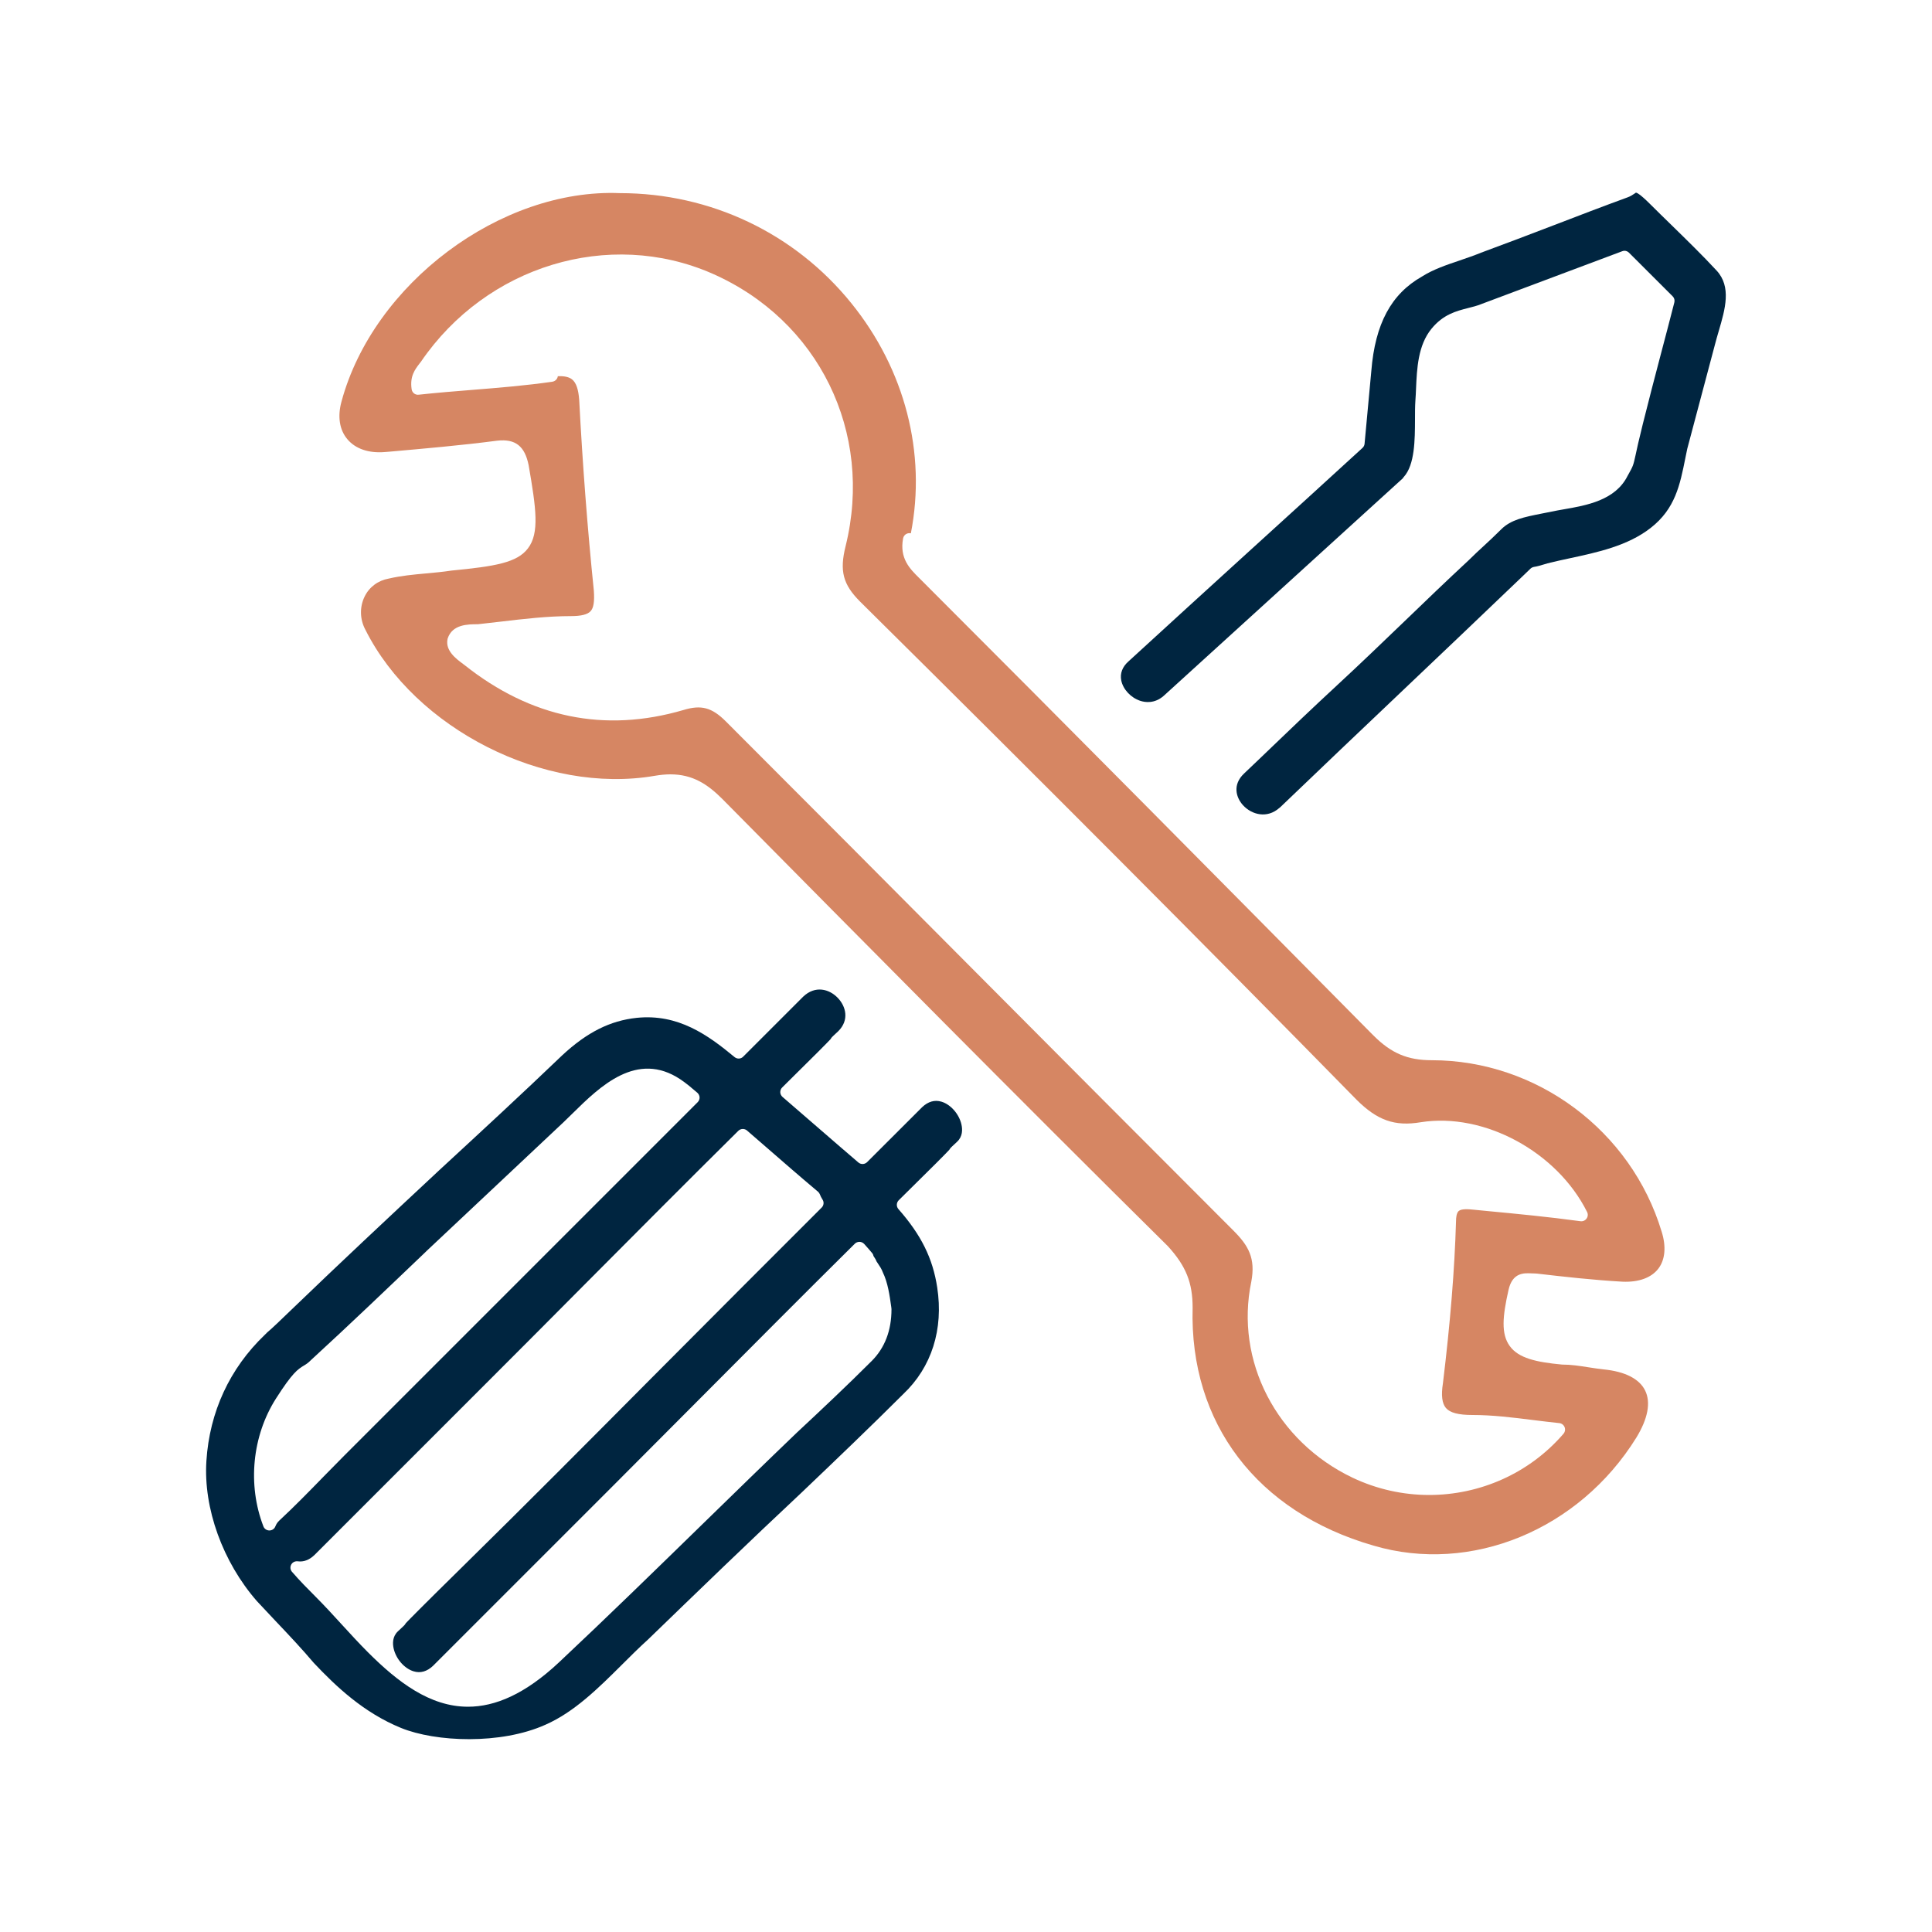 <?xml version="1.0" encoding="UTF-8"?>
<svg id="Layer_1" xmlns="http://www.w3.org/2000/svg" version="1.1" viewBox="0 0 300 300">
  <!-- Generator: Adobe Illustrator 29.7.1, SVG Export Plug-In . SVG Version: 2.1.1 Build 8)  -->
  <defs>
    <style>
      .st0 {
        fill: #d68663;
      }

      .st1 {
        fill: #002540;
      }
    </style>
  </defs>
  <path class="st0" d="M258.01,191.22c-4.73-15.66-19.4-26.59-35.69-26.59-3.75,0-6.29-1.08-9.05-3.84l-.5-.5c-22.81-23.06-46.4-46.9-69.74-70.24l-.3-.3c-1.44-1.42-3.07-3.03-2.5-6.14.06-.34.29-.63.61-.75.2-.08.41-.09.6-.05,2.43-12.44-.91-25.42-9.24-35.72-8.77-10.87-21.87-17.1-35.92-17.1-18.53-.77-38.32,14.07-43.25,32.36-.64,2.31-.32,4.39.9,5.84,1.26,1.51,3.34,2.22,5.87,2l.63-.05c5.5-.49,11.18-.98,16.76-1.71,2.84-.32,4.3.83,4.9,3.82,1.15,6.65,1.71,10.52-.11,12.9-1.69,2.23-5.09,2.79-11.89,3.45-1.28.2-2.62.32-3.92.44-2,.18-3.89.36-5.8.8-1.68.3-3.04,1.32-3.76,2.81-.78,1.6-.74,3.5.11,5.1,7.73,15.46,27.88,25.65,44.93,22.72.88-.15,1.69-.23,2.45-.23,3.45,0,5.76,1.53,8.03,3.79,22.64,22.89,46,46.51,69.22,69.48,2.81,3.08,3.84,5.66,3.84,9.55-.5,17.93,10,31.73,28.08,36.94,15.13,4.47,31.91-2.42,40.81-16.75,1.81-2.95,2.29-5.49,1.37-7.34-.89-1.81-3.12-2.94-6.43-3.27-.82-.09-1.61-.21-2.38-.33-1.39-.22-2.7-.42-4.09-.42-4.04-.38-6.75-.99-8.12-2.88s-1.11-4.62-.19-8.7c.61-2.74,2.41-2.64,3.61-2.58.24.02.5,0,.77.03,4.29.5,8.85,1.01,13.32,1.26,2.52.11,4.49-.61,5.57-2.03,1.06-1.39,1.24-3.44.5-5.77ZM246.36,189.22c-.21.3-.57.46-.95.41-4.9-.67-9.8-1.14-14.54-1.59l-1.84-.18c-1-.11-2.1-.19-2.53.19-.34.31-.41,1.04-.41,1.6-.22,7.51-.89,15.72-2.03,25.13-.3,1.89-.14,3.14.46,3.85.63.74,1.94,1.09,4.11,1.09,3.12,0,6.21.38,9.48.79,1.31.16,2.64.33,4.01.47.38.04.69.28.83.63.14.34.07.74-.17,1.02-5.33,6.19-13.02,9.51-20.86,9.51-4.03,0-8.1-.88-11.91-2.69-11.81-5.64-18.27-18.15-15.71-30.42.69-3.65-.44-5.61-2.76-7.93-13.4-13.4-27.03-27.09-40.21-40.33-12.87-12.94-25.74-25.87-38.62-38.75-2.17-2.17-3.83-2.61-6.58-1.77-12.24,3.58-23.68,1.22-34.01-6.99l-.2-.15c-1.11-.82-2.79-2.07-2.43-3.86.01-.04.02-.08.03-.12.73-2.18,3.1-2.2,4.69-2.2,1.2-.13,2.4-.27,3.61-.41,3.54-.42,7.21-.85,10.84-.85,1.58,0,2.57-.25,3.04-.76.48-.51.63-1.5.51-3.22-.99-9.65-1.75-19.62-2.27-29.58-.12-1.66-.47-2.68-1.1-3.19-.47-.38-1.21-.55-2.22-.5-.06.43-.4.78-.84.85-4.1.6-8.33.94-12.42,1.27-2.75.22-5.6.45-8.34.75-.54.07-1.02-.31-1.1-.85-.3-2.02.52-3.07,1.24-4.01l.21-.27c10.18-14.89,29.18-20.67,45.16-13.71,16.6,7.26,25.14,24.67,20.78,42.34-.97,3.87-.42,5.97,2.27,8.65,28.59,28.31,53.8,53.6,77.06,77.32,3.23,3.22,5.94,4.18,9.98,3.5,9.81-1.55,21.14,4.57,25.82,13.93.17.33.14.73-.08,1.03Z"/>
  <g>
    <path class="st1" d="M266.55,42.01c-2.19-2.37-4.62-4.73-6.97-7.03-1.15-1.12-2.29-2.23-3.37-3.31-1.59-1.59-2.07-1.75-2.18-1.76-.02.01-.15.11-.25.17-.26.18-.61.41-1.09.58-3.76,1.37-7.61,2.85-11.33,4.28-3.73,1.43-7.59,2.9-11.39,4.3-1.04.43-2.19.82-3.3,1.2-2.04.69-4.14,1.4-5.85,2.49-4.8,2.71-7.29,7.36-7.88,14.65l-1.05,11.32c-.02.25-.14.48-.32.65-5.85,5.36-11.75,10.73-17.65,16.09-6.25,5.69-12.5,11.38-18.69,17.06-.96.85-1.34,1.88-1.12,2.97.28,1.38,1.49,2.67,2.94,3.15.75.25,2.23.48,3.66-.78,5.49-5,11.05-10.06,16.62-15.12,5.68-5.17,11.36-10.34,16.97-15.44,1.51-1.38,2.66-2.42,3.52-3.2.04-.07.09-.15.16-.22,1.72-1.9,1.73-5.79,1.74-8.92,0-1.05,0-2.05.06-2.91.05-.6.07-1.22.1-1.85.14-3.17.3-6.76,2.4-9.33,1.82-2.23,3.86-2.75,5.66-3.21.72-.18,1.4-.35,2.07-.62,7.31-2.74,14.6-5.47,21.89-8.21.11-.04.23-.07.35-.07.26,0,.51.11.7.3l6.78,6.77c.25.25.35.61.26.95-.68,2.66-1.38,5.33-2.09,8.01-.94,3.58-1.91,7.27-2.8,10.85-.63,2.53-.95,3.98-1.13,4.85-.35,1.6-.38,1.68-1.11,2.99l-.13.23c-1.9,3.81-6.38,4.59-9.98,5.21-.64.11-1.25.22-1.8.34-.54.11-1.06.21-1.57.31-2.67.53-4.77.94-6.27,2.44-1.06,1.06-1.91,1.84-2.73,2.6-.76.7-1.48,1.36-2.32,2.2-3.4,3.15-6.76,6.39-10.01,9.52-3.33,3.2-6.78,6.52-10.23,9.71-4.5,4.17-7.37,6.93-10.15,9.6-1.44,1.38-2.86,2.75-4.49,4.29-1.85,1.75-1.24,3.75-.16,4.93,1.36,1.48,3.73,2.1,5.63.42.04-.04.08-.07.13-.1,6.27-6.02,12.64-12.07,18.8-17.92,6.21-5.9,12.63-12,18.95-18.06l1.12-1.08c.15-.14.33-.23.54-.27.49-.07,1.05-.24,1.59-.4.34-.1.67-.2.98-.27.95-.23,1.91-.44,2.89-.65,4.47-.96,9.09-1.95,12.66-4.73,3.81-2.97,4.55-6.64,5.4-10.9.1-.47.19-.94.29-1.41l4.31-16.22c.17-.67.38-1.38.59-2.1.98-3.35,1.99-6.81-.35-9.34Z"/>
    <path class="st1" d="M149.29,174.59c-.37-1.61-1.67-3.09-3.09-3.52-1.07-.32-2.08-.03-3.02.86l-8.53,8.52c-.37.37-.96.4-1.36.06-2.13-1.82-4.24-3.65-6.35-5.48-1.8-1.57-3.61-3.14-5.43-4.7-.21-.18-.34-.45-.35-.73,0-.28.1-.55.3-.74,5.26-5.19,6.97-6.92,7.51-7.5.07-.14.17-.26.26-.36h.01c.07-.08.13-.14.18-.18l.76-.71c1.72-1.72,1.19-3.84-.11-5.18-1.32-1.36-3.48-1.94-5.34-.18l-9.33,9.33c-.36.37-.94.39-1.34.06-4.16-3.45-8.76-6.75-15.19-6.09-4.13.44-7.7,2.23-11.55,5.8-6.27,6.01-12.49,11.75-19.07,17.82l-.13.12c-8.11,7.57-15.4,14.39-22.48,21.21-2.14,2.06-3.38,3.26-4.16,3.91-.01.02-.03.03-.04.04-.04.05-.12.13-.16.17h-.01l-.16.16c-5.44,5.2-8.57,11.96-9.06,19.57-.48,7.35,2.53,15.69,7.84,21.77.96,1.03,1.94,2.06,2.9,3.09,2.09,2.2,4.05,4.28,5.95,6.52,3.43,3.64,7.74,7.72,13.52,10.08,5.38,2.2,15.49,2.63,22.45-.5,4.46-1.96,8.21-5.68,11.83-9.28,1.33-1.33,2.71-2.7,4.08-3.94,7.68-7.43,15.64-15.14,23.74-22.72,5.26-5.01,10.84-10.35,15.89-15.39,4.42-4.18,6.28-10.06,5.28-16.57-.69-4.53-2.5-8.16-6.02-12.16-.35-.4-.33-1,.05-1.38,5.5-5.41,7.28-7.22,7.84-7.82.08-.14.18-.27.27-.37h.01c.07-.08.13-.14.18-.18l.76-.71c.88-.82.85-1.92.67-2.7ZM42.76,237.01c-.14.39-.52.64-.93.64s-.79-.25-.93-.64c-2.49-6.45-1.74-14.05,1.95-19.84,1.28-2.01,2.13-3.15,2.78-3.86s1.09-.98,1.55-1.26c.35-.21.65-.39,1.11-.86,6.03-5.53,12-11.25,17.79-16.78l.17-.17,21.23-19.96c.48-.46.98-.95,1.49-1.45,4.18-4.11,9.92-9.73,16.68-5.23.94.63,1.78,1.35,2.63,2.08.21.19.34.45.35.72.01.28-.1.55-.3.75l-54.83,54.83c-1.08,1.08-2.17,2.2-3.26,3.31-2.21,2.27-4.49,4.61-6.88,6.83-.27.25-.46.54-.6.89ZM135.36,211.33c-3.76,3.76-7.81,7.57-11.65,11.15-4.9,4.7-9.85,9.53-14.64,14.2-7.26,7.08-14.77,14.41-22.25,21.43-5.29,4.97-9.95,6.91-14.15,6.91-5.92,0-10.93-3.85-15.54-8.46-1.4-1.4-2.76-2.89-4.07-4.32-1.3-1.42-2.64-2.89-4.02-4.27-1.2-1.2-2.48-2.49-3.69-3.89-.28-.31-.33-.76-.13-1.13.2-.37.61-.56,1.02-.51.91.12,1.77-.2,2.57-.96l27.52-27.52c4.78-4.77,9.52-9.54,14.26-14.31,7.87-7.91,16.01-16.09,24.06-24.06.37-.36.96-.38,1.35-.04l2.55,2.21c2.76,2.4,5.61,4.89,8.46,7.28.14.12.24.26.3.42.1.27.23.53.4.79.27.39.22.92-.12,1.26l-11.94,11.94c-4.89,4.89-9.75,9.78-14.61,14.66-9.51,9.57-19.34,19.46-29.11,29.06-6.36,6.25-8.32,8.25-8.92,8.88-.07.14-.17.26-.26.36h-.01c-.07.08-.13.14-.18.18l-.76.71c-.88.82-.85,1.92-.67,2.7.37,1.61,1.67,3.09,3.09,3.52,1.07.33,2.09.03,3.03-.86l27.52-27.52c4.77-4.77,9.51-9.53,14.24-14.29,7.77-7.8,15.79-15.87,23.73-23.73.19-.19.46-.29.73-.29.28.01.53.13.72.33l.17.19c.36.4.72.81,1.06,1.22.12.14.19.3.22.47.23.34.38.59.46.82.07.12.16.25.25.38.24.35.54.79.75,1.36.76,1.57,1.04,3.53,1.28,5.25l.04.31s.01.09.01.14c0,3.29-1.03,5.99-3.07,8.03Z"/>
  </g>
</svg>